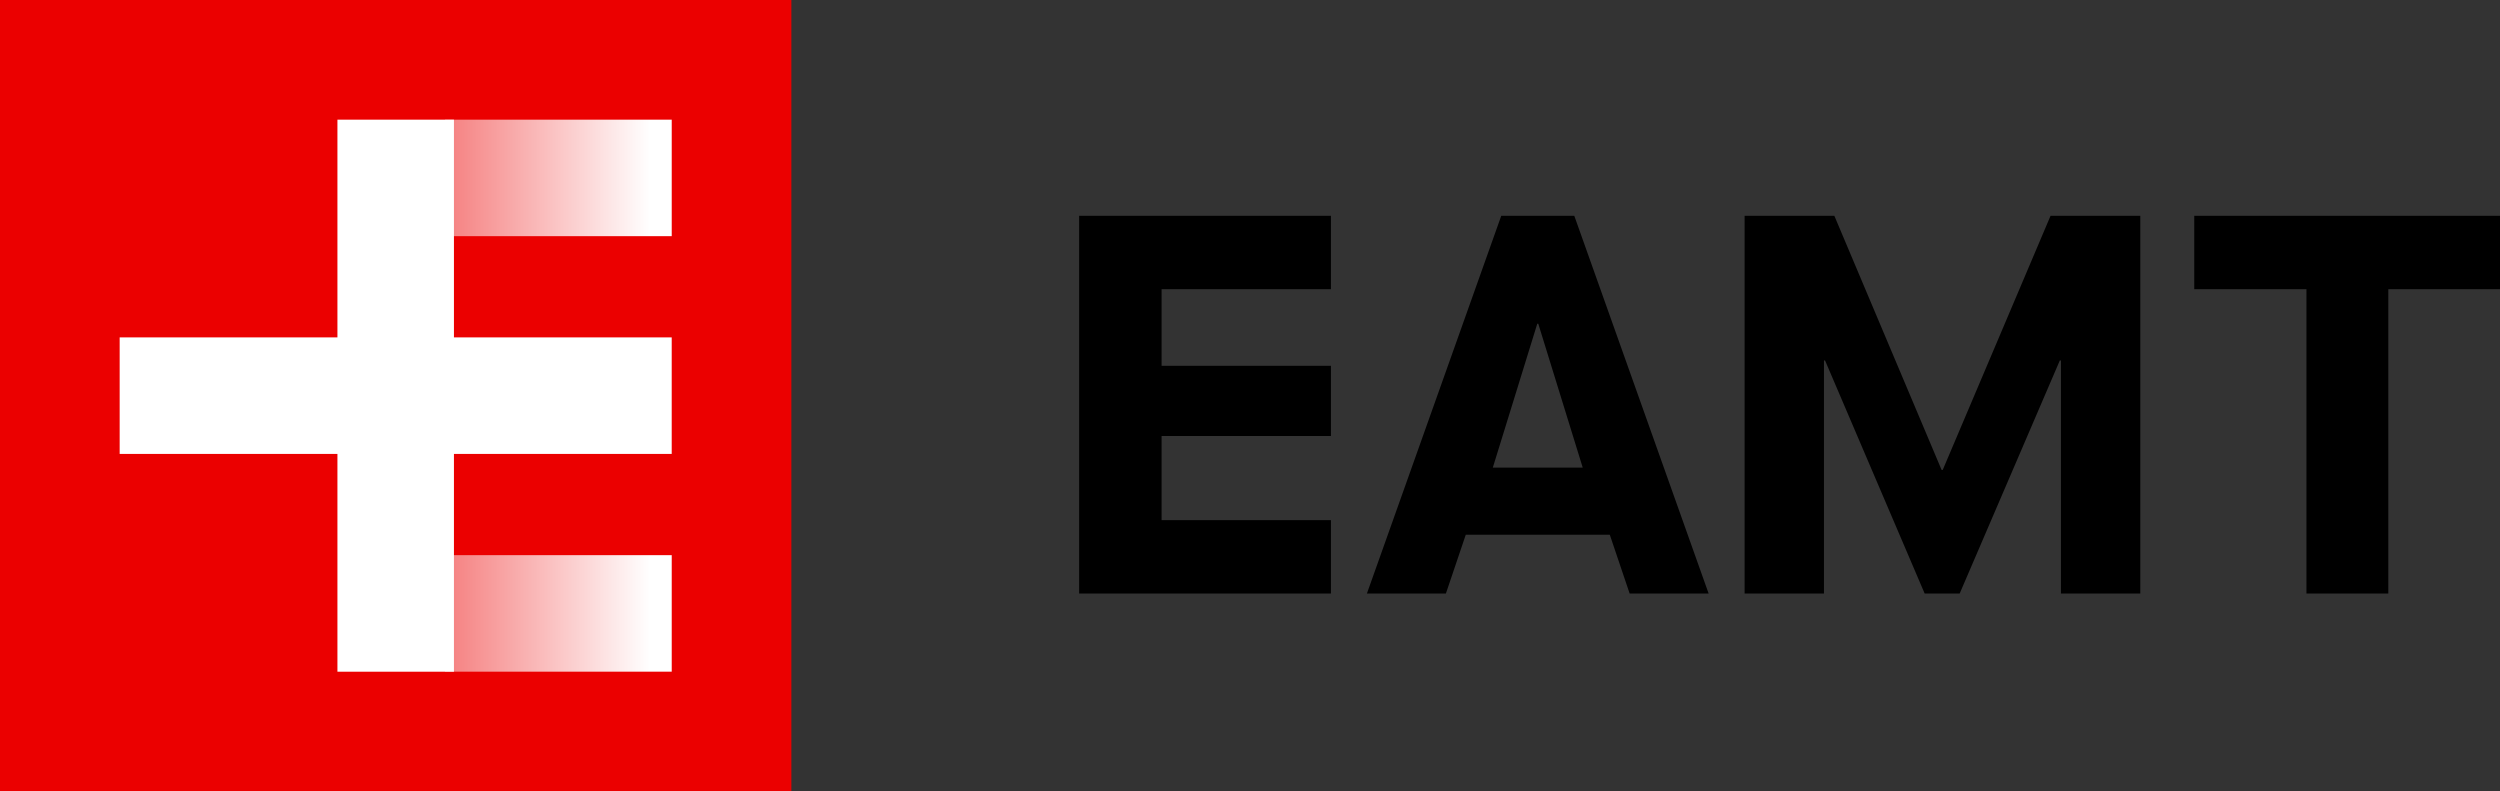 <?xml version="1.0" encoding="UTF-8"?>
<svg width="139px" height="44px" viewBox="0 0 139 44" version="1.1" xmlns="http://www.w3.org/2000/svg" xmlns:xlink="http://www.w3.org/1999/xlink">
    <rect x="0" y="0" width="139" height="44" fill="#333333" stroke="none"/>
    <title>eamt_logo</title>
    <defs>
        <linearGradient x1="-44.479%" y1="50.003%" x2="90.354%" y2="50.003%" id="linearGradient-1">
            <stop stop-color="#FFFFFF" stop-opacity="0.25" offset="0%"></stop>
            <stop stop-color="#FFFFFF" offset="100%"></stop>
        </linearGradient>
    </defs>
    <g id="Welcome" stroke="none" stroke-width="1" fill="none" fill-rule="evenodd">
        <g id="Bestellung---Schritt-3" transform="translate(-310, -45)">
            <g id="Navigation" transform="translate(270, 24)">
                <g id="eamt_logo" transform="translate(40, 21)">
                    <g id="EAMT" transform="translate(60, 12)" fill="#000000">
                        <path d="M23.469,0 L27.531,0 L35,21 L30.608,21 L29.504,17.73 L21.497,17.73 L20.392,21 L16,21 L23.469,0 Z M25.472,6 L23,14 L28,14 L25.528,6 L25.472,6 Z M54.01,0 L59,0 L59,21 L54.588,21 L54.588,8.04 L54.527,8.04 L48.958,21 L47.011,21 L41.472,8.04 L41.412,8.04 L41.412,21 L37,21 L37,0 L41.99,0 L47.954,14.13 L48.015,14.13 L54.01,0 Z M62,0 L79,0 L79,4.08 L72.79,4.08 L72.79,21 L68.239,21 L68.239,4.08 L62,4.08 L62,0 Z M0,0 L14,0 L14,4.08 L4.584,4.08 L4.584,8.34 L14,8.34 L14,12.24 L4.584,12.24 L4.584,16.92 L14,16.92 L14,21 L0,21 L0,0 Z" id="Shape"></path>
                    </g>
                    <g id="Logo">
                        <polygon id="Fill-1" fill="#EB0000" points="0 44 44 44 44 0 0 0"></polygon>
                        <polygon id="Fill-2" fill="url(#linearGradient-1)" points="24.745 13.131 37.348 13.131 37.348 6.653 24.745 6.653"></polygon>
                        <polygon id="Fill-4" fill="url(#linearGradient-1)" points="24.745 37.345 37.348 37.345 37.348 30.867 24.745 30.867"></polygon>
                        <polygon id="Fill-6" fill="#FFFFFF" points="18.761 37.347 25.239 37.347 25.239 6.653 18.761 6.653"></polygon>
                        <polygon id="Fill-7" fill="#FFFFFF" points="6.653 25.238 37.347 25.238 37.347 18.759 6.653 18.759"></polygon>
                    </g>
                </g>
            </g>
        </g>
    </g>
</svg>